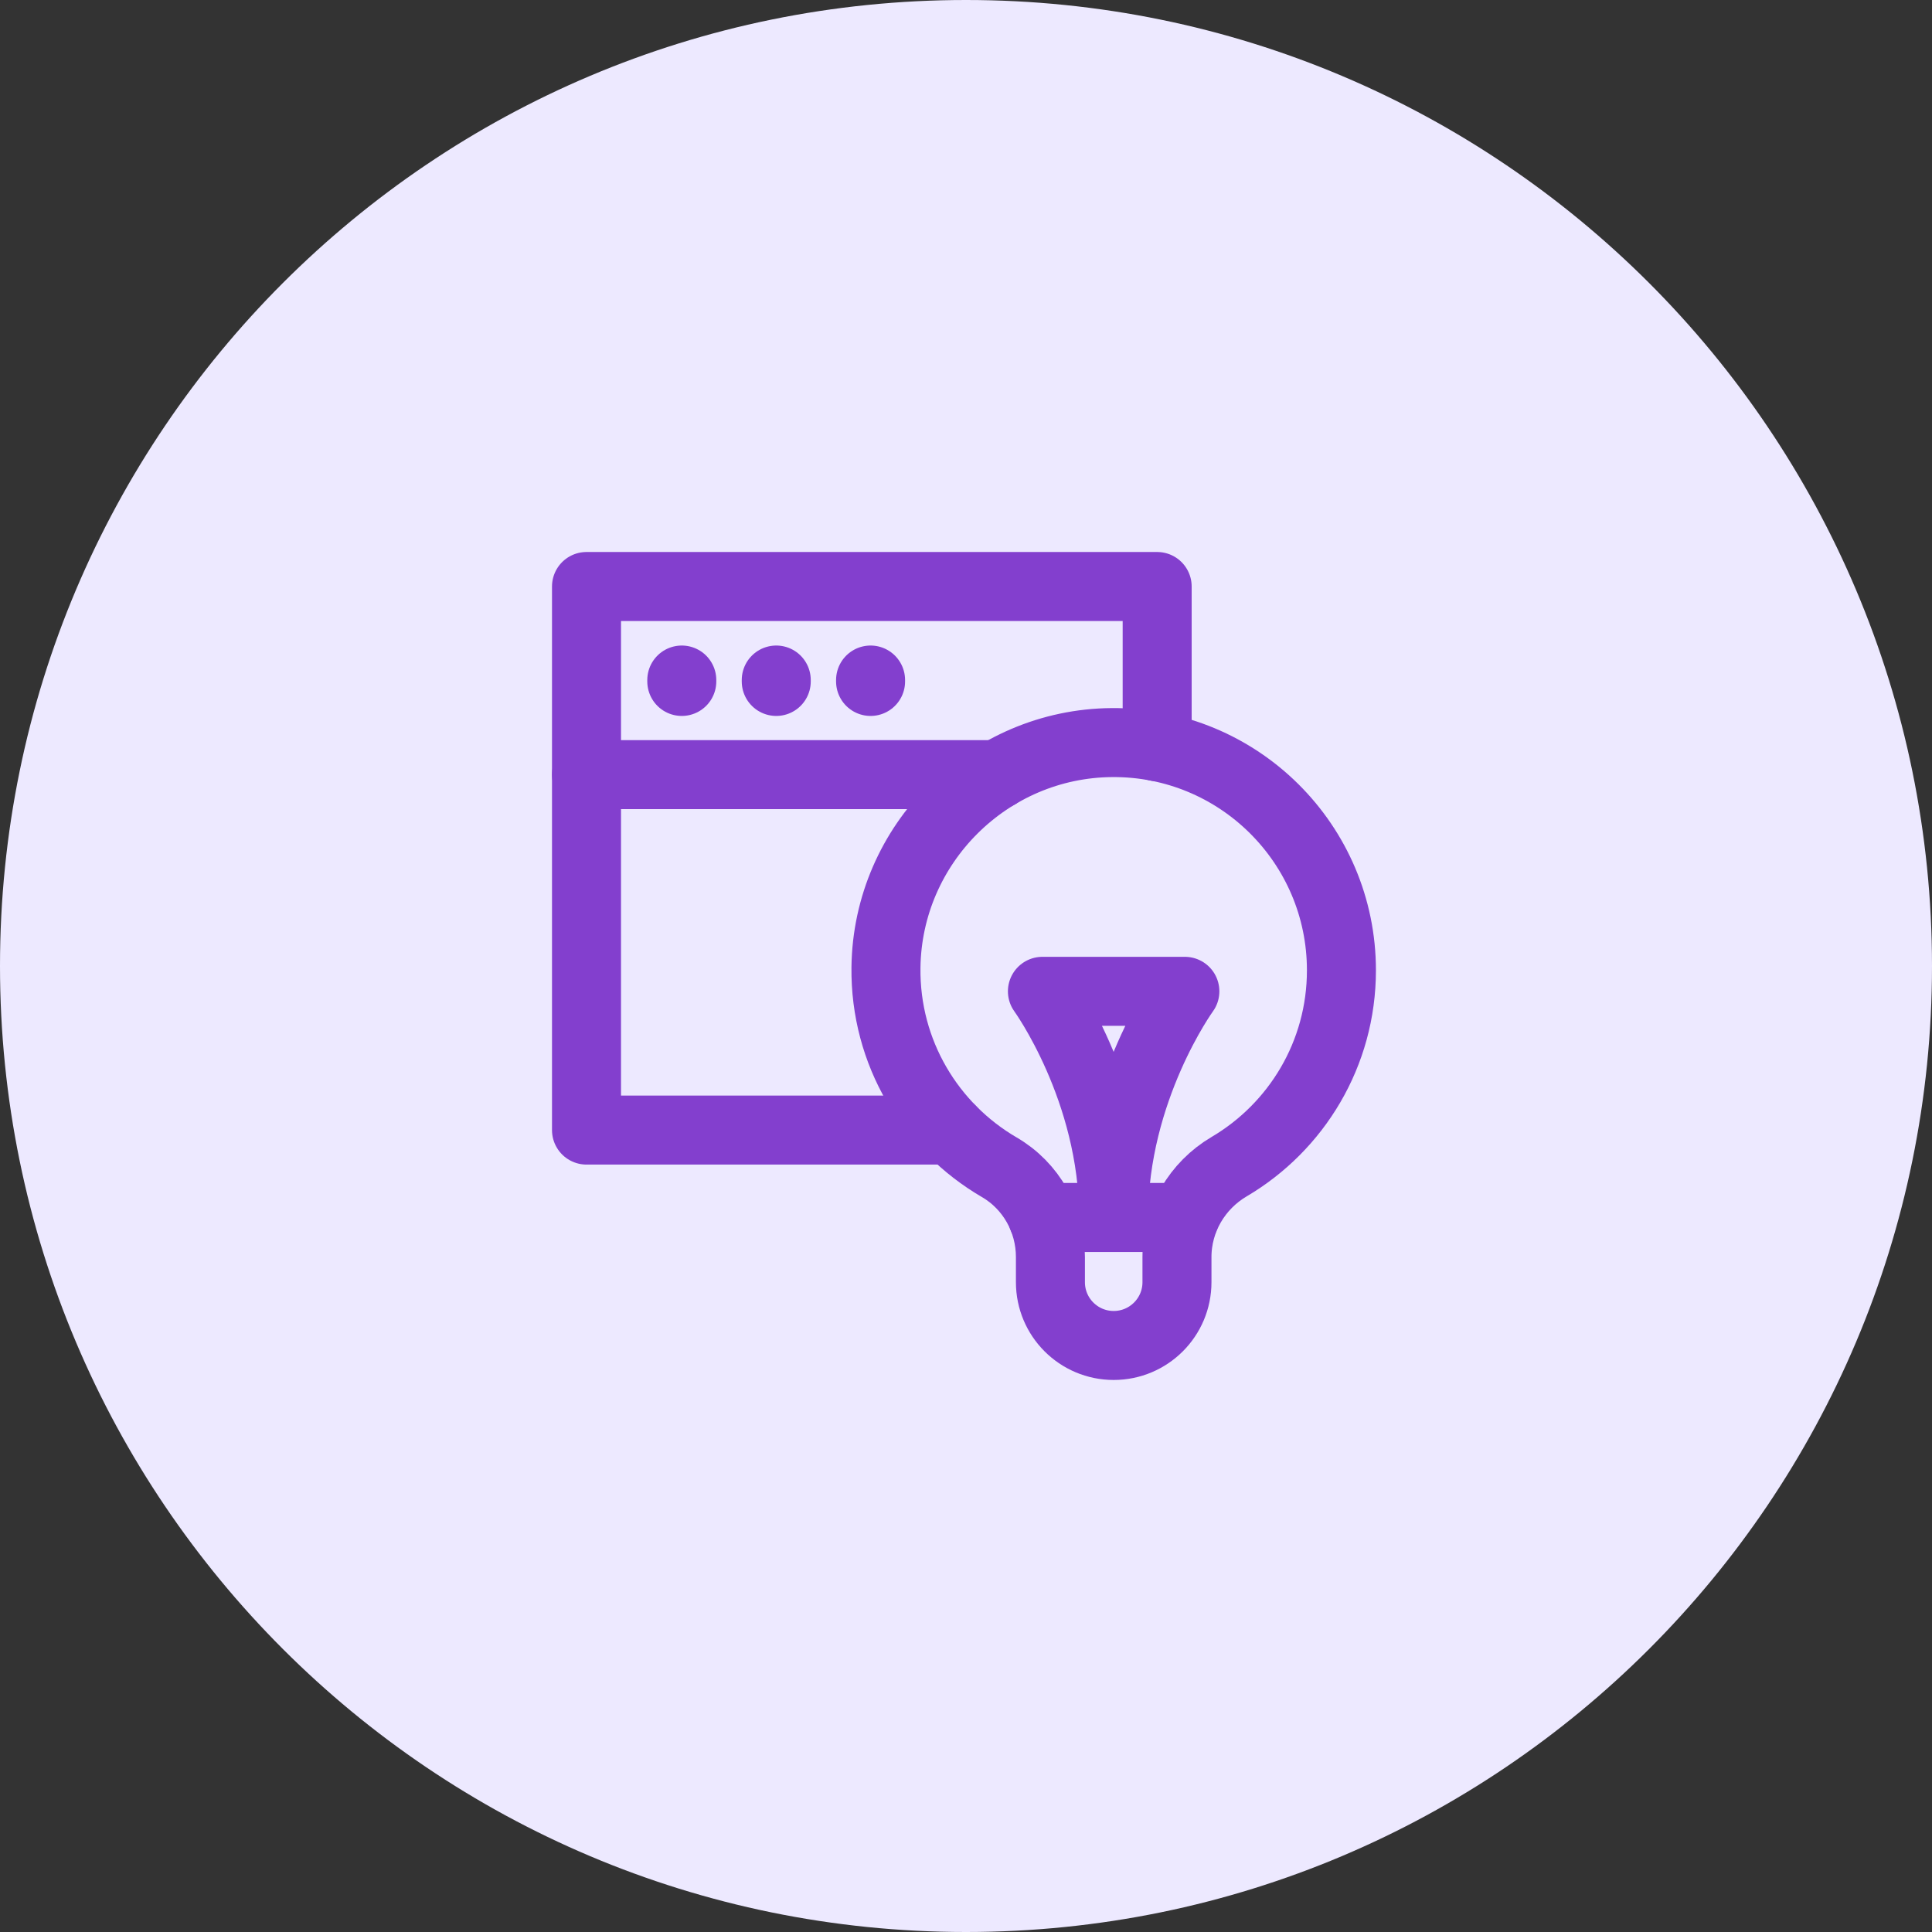 <svg width="56" height="56" viewBox="0 0 56 56" fill="none" xmlns="http://www.w3.org/2000/svg">
<rect x="0" y="0" width="56" height="56" fill="#333333" stroke="none"/>
<path d="M28 56C43.464 56 56 43.464 56 28C56 12.536 43.464 0 28 0C12.536 0 0 12.536 0 28C0 43.464 12.536 56 28 56Z" fill="#EDE9FF"/>
<path d="M27.575 32.756H17V22.453H28.914" stroke="#833FCE" stroke-width="2" stroke-miterlimit="10" stroke-linecap="round" stroke-linejoin="round"/>
<path d="M25.234 19.752V19.711" stroke="#833FCE" stroke-width="2" stroke-miterlimit="10" stroke-linecap="round" stroke-linejoin="round"/>
<path d="M22.5 19.752V19.711" stroke="#833FCE" stroke-width="2" stroke-miterlimit="10" stroke-linecap="round" stroke-linejoin="round"/>
<path d="M19.762 19.752V19.711" stroke="#833FCE" stroke-width="2" stroke-miterlimit="10" stroke-linecap="round" stroke-linejoin="round"/>
<path d="M17 22.452V17H33.541V21.645" stroke="#833FCE" stroke-width="2" stroke-miterlimit="10" stroke-linecap="round" stroke-linejoin="round"/>
<path d="M38.882 28.125C38.882 24.463 35.901 21.498 32.233 21.524C28.653 21.549 25.724 24.462 25.68 28.043C25.65 30.514 26.979 32.678 28.966 33.834C29.889 34.371 30.447 35.368 30.447 36.436V37.165C30.447 38.178 31.268 38.999 32.281 38.999C33.294 38.999 34.115 38.178 34.115 37.165V36.436C34.115 35.355 34.697 34.364 35.629 33.815C37.576 32.667 38.882 30.549 38.882 28.125Z" stroke="#833FCE" stroke-width="2" stroke-miterlimit="10" stroke-linecap="round" stroke-linejoin="round"/>
<path d="M30.223 35.289H34.337" stroke="#833FCE" stroke-width="2" stroke-miterlimit="10" stroke-linecap="round" stroke-linejoin="round"/>
<path d="M32.279 35.286C32.279 31.573 30.215 28.734 30.215 28.734H34.344C34.344 28.734 32.279 31.573 32.279 35.286Z" stroke="#833FCE" stroke-width="2" stroke-miterlimit="10" stroke-linecap="round" stroke-linejoin="round"/>
</svg>
